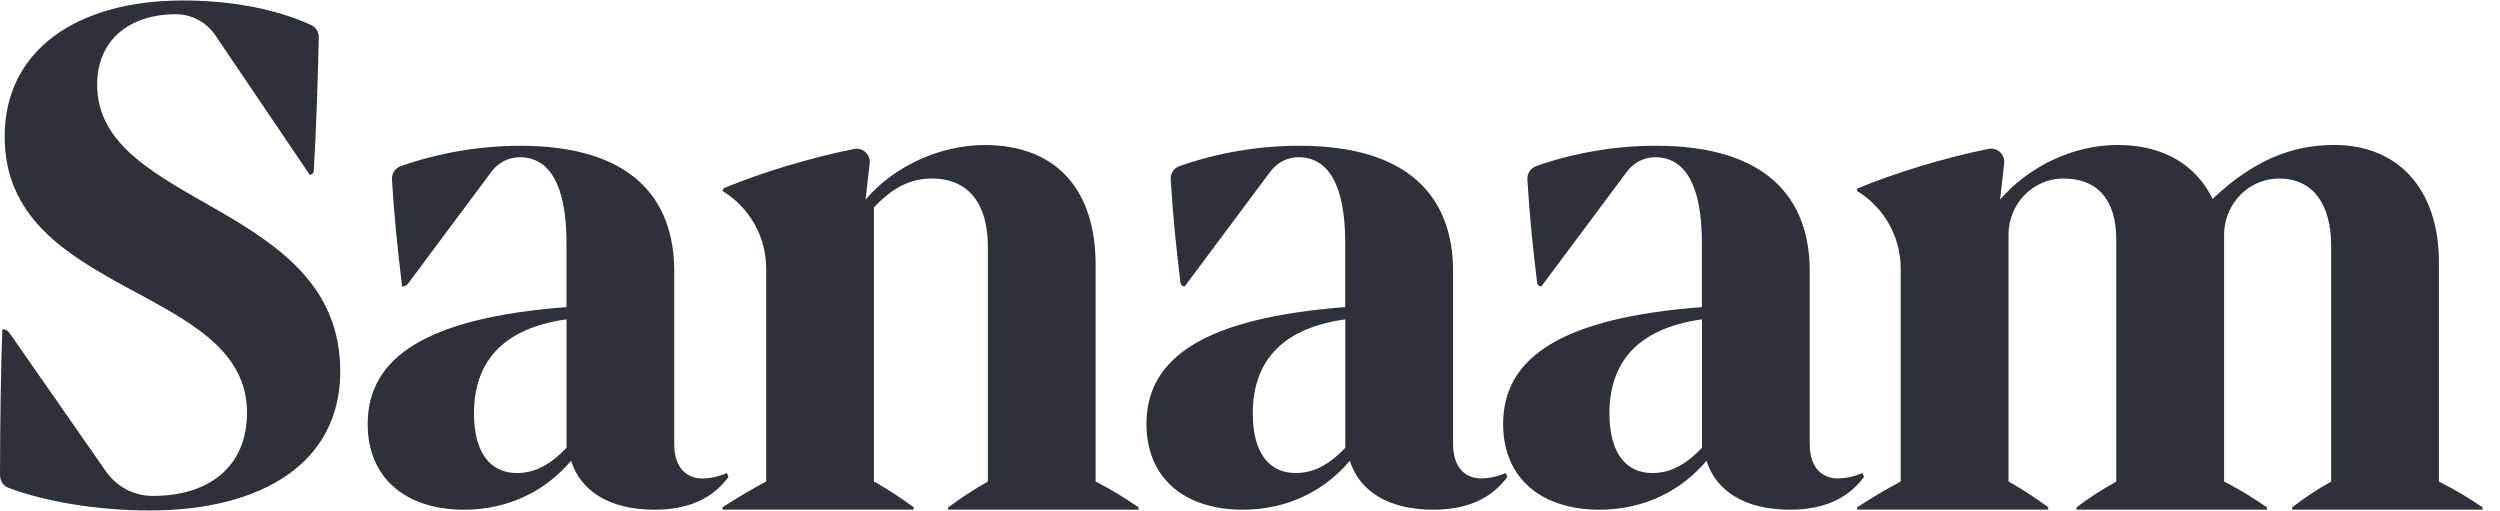 <svg width="137" height="28" viewBox="0 0 137 28" fill="none" xmlns="http://www.w3.org/2000/svg">
<path d="M0 26.058C0.004 23.204 0.047 20.315 0.126 18.058C0.126 18.05 0.133 18.043 0.144 18.043C0.291 18.043 0.428 18.115 0.514 18.237L5.805 25.832C6.387 26.669 7.339 27.176 8.36 27.176H8.382C11.397 27.176 13.536 25.627 13.536 22.608C13.536 15.61 0.255 16.282 0.255 7.484C0.255 2.707 4.277 0.026 10.017 0.026C12.702 0.026 15.131 0.497 17.043 1.366C17.306 1.485 17.471 1.751 17.468 2.039C17.424 4.116 17.345 6.822 17.194 9.378C17.187 9.489 17.094 9.579 16.982 9.579C16.979 9.579 16.971 9.579 16.968 9.572L11.803 1.938C11.322 1.226 10.52 0.788 9.661 0.781H9.639C7.084 0.781 5.323 2.204 5.323 4.637C5.323 11.383 18.646 11.089 18.646 20.347C18.646 25.332 14.416 27.974 8.173 27.974C5.413 27.974 2.512 27.507 0.467 26.734C0.187 26.63 0.004 26.357 0.004 26.058" fill="#2D313A"/>
<path d="M39.927 26.13C39.007 27.388 37.623 27.931 35.862 27.931C33.476 27.931 31.84 26.968 31.294 25.25C29.953 26.842 27.944 27.931 25.428 27.931C22.201 27.931 20.149 26.17 20.149 23.237C20.149 19.549 23.416 17.414 31.043 16.828V13.31C31.043 10.082 30.079 8.616 28.487 8.616H28.473C27.862 8.616 27.294 8.921 26.931 9.41L22.37 15.531C22.291 15.635 22.169 15.7 22.036 15.7C21.766 13.464 21.601 11.865 21.479 9.831C21.46 9.511 21.655 9.212 21.956 9.105C24.03 8.382 26.244 7.99 28.527 7.99C34.561 7.99 36.948 10.841 36.948 14.863V24.333C36.948 25.631 37.616 26.22 38.497 26.22C38.874 26.22 39.334 26.137 39.837 25.925L39.92 26.134L39.927 26.13ZM31.046 24.538V17.501C27.402 18.004 25.975 19.973 25.975 22.655C25.975 24.958 26.981 25.922 28.322 25.922C29.242 25.922 30.083 25.544 31.046 24.538Z" fill="#2D313A"/>
<path d="M60.044 26.389C60.964 26.86 61.636 27.288 62.391 27.802V27.931H51.957V27.802C52.669 27.288 53.298 26.86 54.135 26.389V13.508C54.135 11.24 53.129 9.784 51.076 9.784C49.862 9.784 48.898 10.298 47.892 11.366V26.386C48.729 26.856 49.358 27.284 50.07 27.798V27.927H39.597V27.798C40.391 27.284 41.106 26.856 41.987 26.386V14.719C41.987 12.983 41.081 11.369 39.597 10.467C39.597 10.388 39.643 10.32 39.715 10.291C41.764 9.443 44.449 8.634 46.803 8.163C47.281 8.066 47.712 8.469 47.658 8.954L47.432 10.941C49.024 9.058 51.58 7.948 53.966 7.948C57.945 7.948 60.04 10.471 60.04 14.496V26.393L60.044 26.389Z" fill="#2D313A"/>
<path d="M82.604 26.13C81.684 27.388 80.3 27.931 78.539 27.931C76.153 27.931 74.517 26.968 73.971 25.25C72.63 26.842 70.621 27.931 68.106 27.931C64.878 27.931 62.826 26.17 62.826 23.237C62.826 19.549 66.093 17.415 73.719 16.829V13.31C73.719 10.082 72.756 8.616 71.164 8.616H71.15C70.539 8.616 69.971 8.922 69.608 9.41L64.921 15.697C64.802 15.697 64.702 15.607 64.688 15.488C64.432 13.36 64.274 11.8 64.156 9.827C64.138 9.507 64.332 9.209 64.637 9.101C66.711 8.379 68.925 7.987 71.207 7.987C77.242 7.987 79.628 10.837 79.628 14.859V24.33C79.628 25.627 80.297 26.217 81.177 26.217C81.555 26.217 82.015 26.134 82.518 25.922L82.601 26.13H82.604ZM73.723 24.538V17.501C70.079 18.004 68.652 19.974 68.652 22.655C68.652 24.959 69.658 25.922 70.999 25.922C71.919 25.922 72.76 25.544 73.723 24.538Z" fill="#2D313A"/>
<path d="M102.149 26.13C101.229 27.388 99.845 27.931 98.084 27.931C95.698 27.931 94.062 26.968 93.516 25.25C92.175 26.842 90.166 27.931 87.65 27.931C84.423 27.931 82.371 26.17 82.371 23.237C82.371 19.549 85.638 17.415 93.264 16.829V13.31C93.264 10.082 92.301 8.616 90.709 8.616H90.695C90.084 8.616 89.516 8.922 89.153 9.41L84.466 15.697C84.347 15.697 84.247 15.607 84.232 15.488C83.977 13.36 83.819 11.8 83.7 9.827C83.683 9.507 83.877 9.209 84.182 9.101C86.256 8.379 88.47 7.987 90.752 7.987C96.787 7.987 99.173 10.837 99.173 14.859V24.33C99.173 25.627 99.842 26.217 100.722 26.217C101.1 26.217 101.56 26.134 102.063 25.922L102.146 26.13H102.149ZM93.268 24.538V17.501C89.624 18.004 88.197 19.974 88.197 22.655C88.197 24.959 89.203 25.922 90.544 25.922C91.464 25.922 92.305 25.544 93.268 24.538Z" fill="#2D313A"/>
<path d="M133.656 26.389C134.576 26.86 135.291 27.288 136.042 27.802V27.931H125.608V27.802C126.277 27.288 126.906 26.86 127.747 26.389V13.464C127.747 11.24 126.784 9.784 124.897 9.784C124.735 9.784 124.577 9.798 124.415 9.824C122.941 10.064 121.881 11.376 121.881 12.871V26.389C122.805 26.86 123.473 27.288 124.228 27.802V27.931H113.794V27.802C114.463 27.288 115.135 26.86 115.972 26.389V13.123C115.972 11.028 115.009 9.784 113.083 9.784C113.043 9.784 113.004 9.784 112.968 9.784C111.34 9.845 110.067 11.218 110.067 12.85V26.385C110.905 26.856 111.534 27.284 112.245 27.798V27.927H101.772V27.798C102.566 27.284 103.282 26.856 104.158 26.385V14.719C104.158 12.983 103.253 11.369 101.772 10.467V10.338C103.835 9.471 106.577 8.641 108.975 8.159C109.453 8.062 109.884 8.465 109.83 8.95L109.604 10.938C111.153 9.141 113.582 7.944 116.055 7.944C118.528 7.944 120.329 9.015 121.252 10.898C123.43 8.842 125.526 7.944 127.912 7.944C131.474 7.944 133.652 10.427 133.652 14.363V26.389H133.656Z" fill="#2D313A"/>
</svg>
